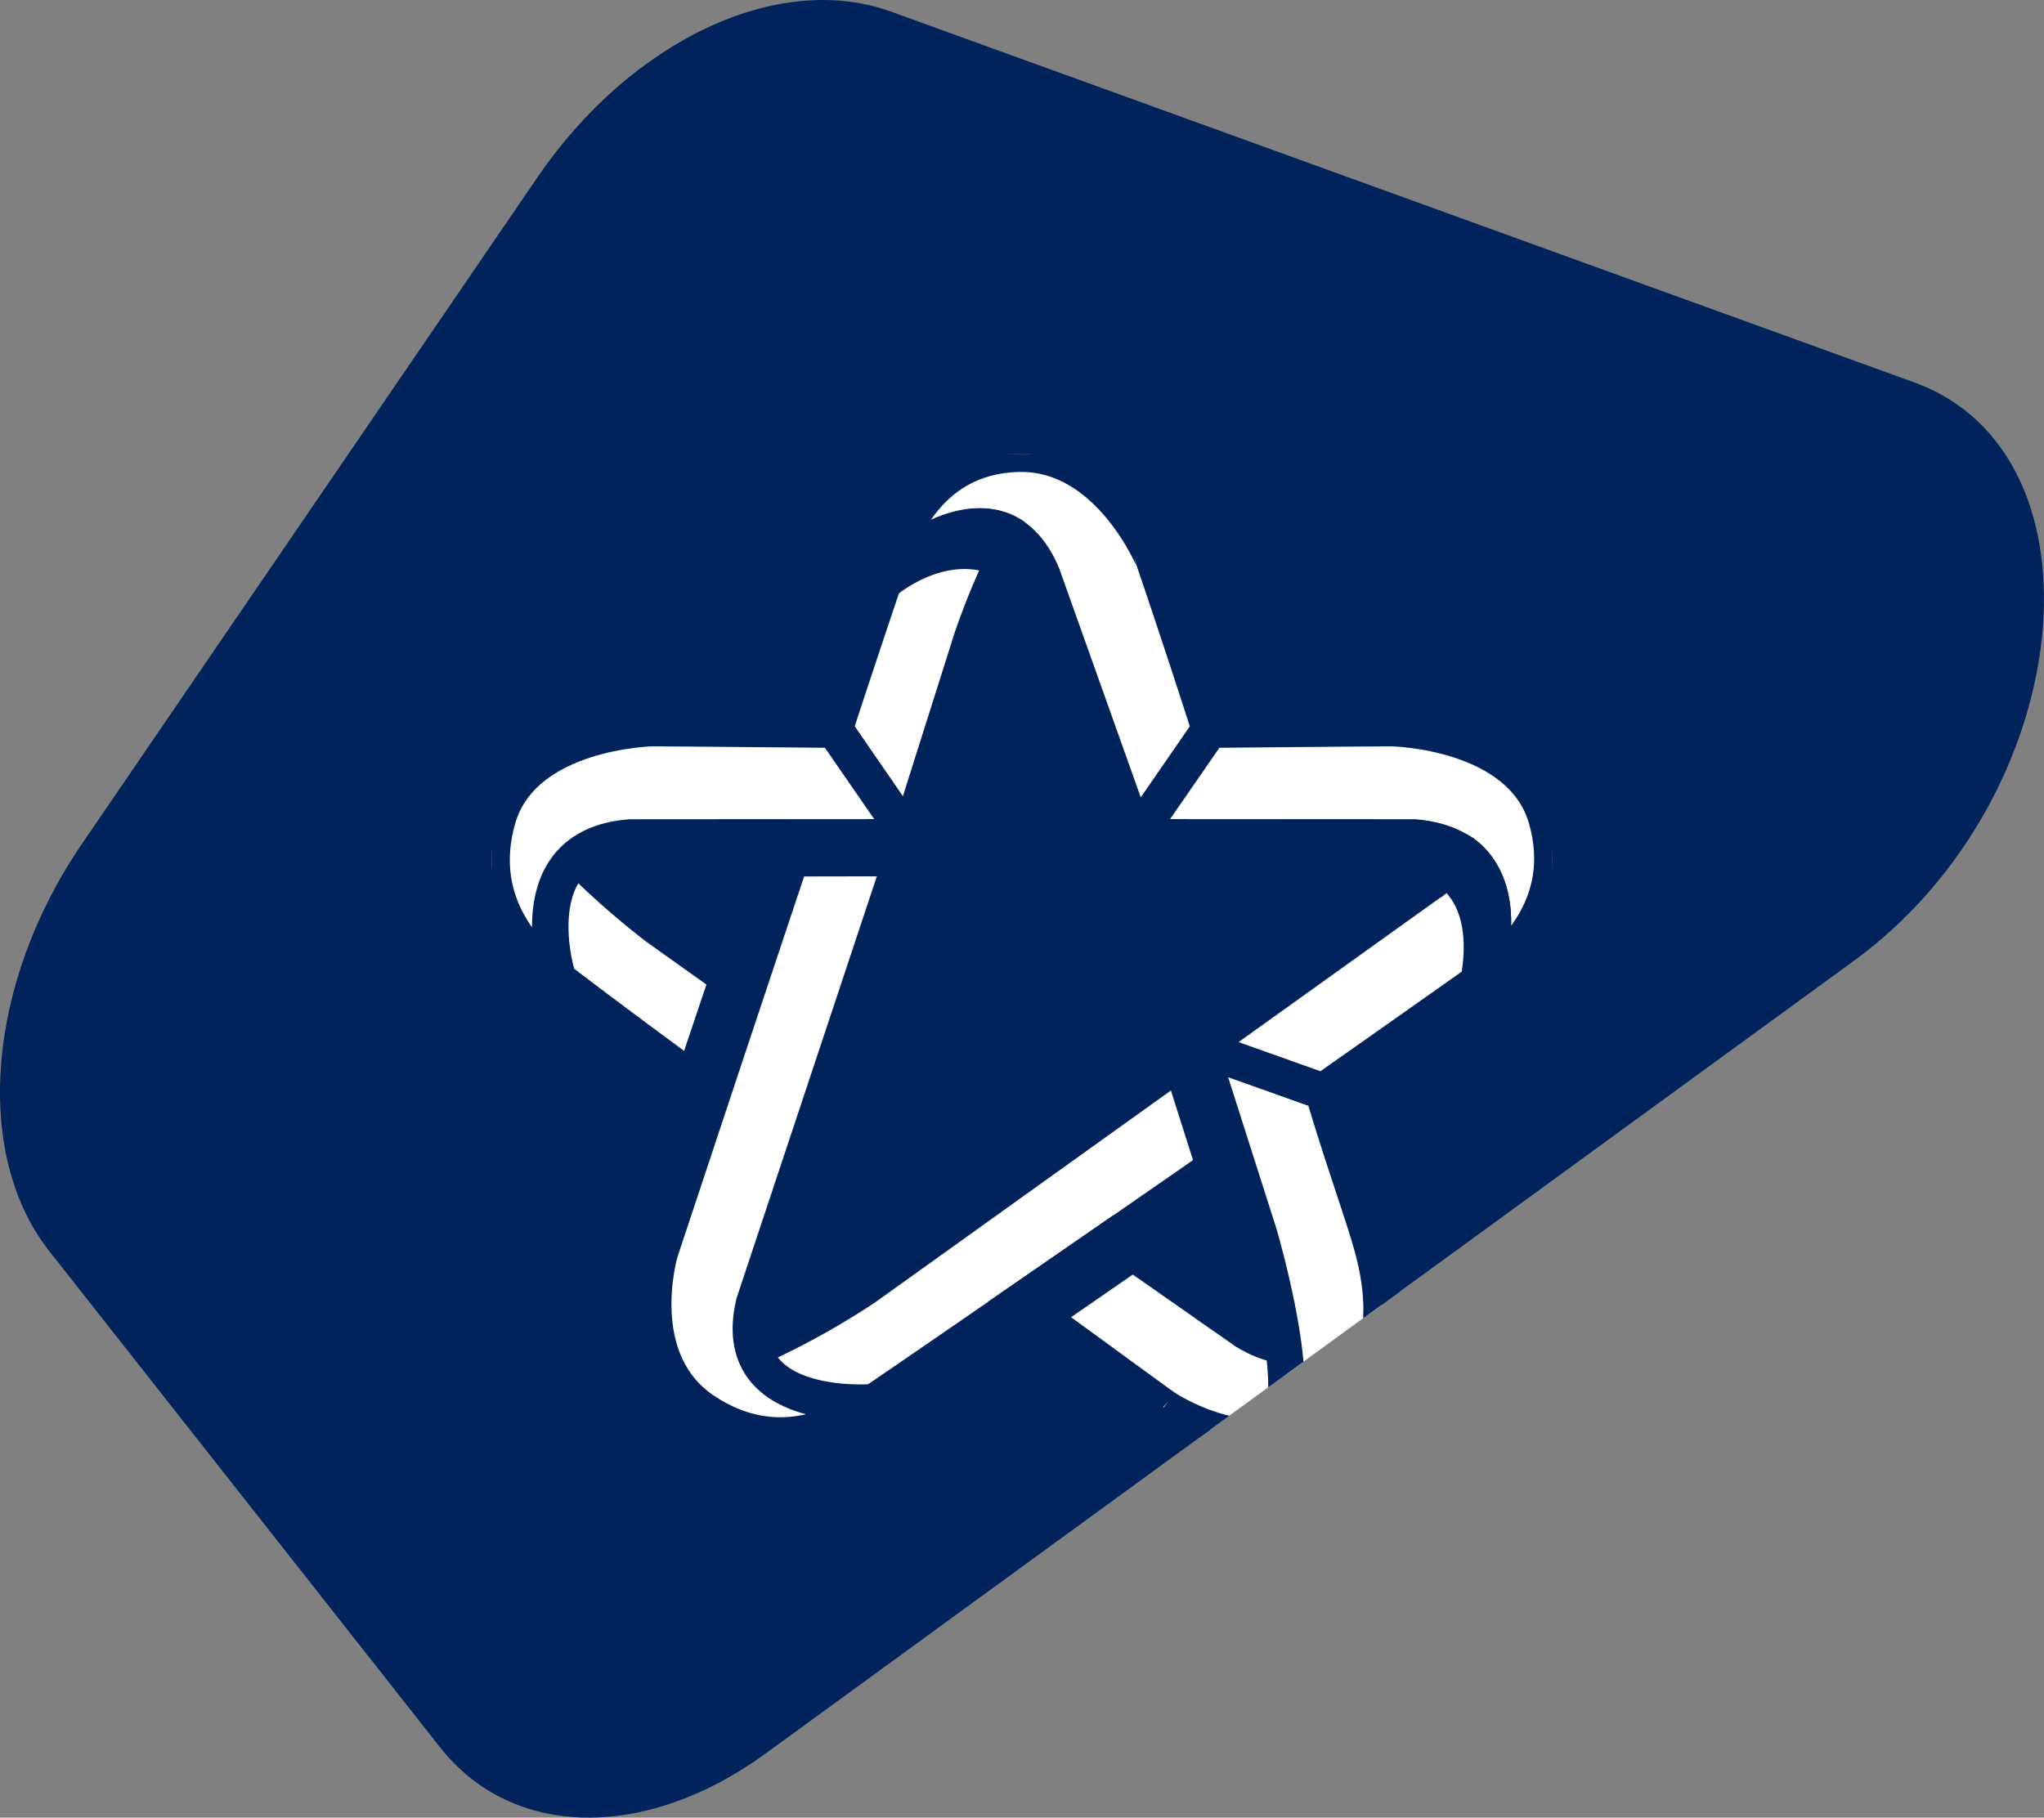 <svg xmlns="http://www.w3.org/2000/svg" xmlns:xlink="http://www.w3.org/1999/xlink" width="112.094" height="99.698" viewBox="0 0 112.094 99.698">
  <rect x="0" y="0" width="112.094" height="99.698" fill="#808080" stroke="none"/>
  <defs>
    <clipPath id="clip-path">
      <path id="MASK" d="M51.339,76.232l21.441,27.229c3.938,5,11.245,5.137,17.845.329l59.663-43.467c12.232-8.912,14.207-27.8,3.319-31.743L97.494,8.243C91.339,6.013,83.257,9.8,78.111,17.336L53.122,53.909c-5.223,7.642-5.97,17.005-1.782,22.323" transform="translate(12344.237 -7777.358)" fill="#f3f3f3"/>
    </clipPath>
    <clipPath id="clip-path-2">
      <rect id="Rectangle_227" data-name="Rectangle 227" width="58.183" height="53.976" fill="none" stroke="#00235b" stroke-width="2"/>
    </clipPath>
  </defs>
  <g id="Groupe_297" data-name="Groupe 297" transform="translate(-12392.874 7769.75)">
    <path id="Tracé_621" data-name="Tracé 621" d="M51.339,76.232l21.441,27.229c3.938,5,11.245,5.137,17.845.329l59.663-43.467c12.232-8.912,14.207-27.8,3.319-31.743L97.494,8.243C91.339,6.013,83.257,9.8,78.111,17.336L53.122,53.909c-5.223,7.642-5.97,17.005-1.782,22.323" transform="translate(12344.236 -7777.358)" fill="#00235b"/>
    <g id="Groupe_de_masques_16" data-name="Groupe de masques 16" clip-path="url(#clip-path)">
      <g id="Groupe_303" data-name="Groupe 303" transform="translate(12419.831 -7744.86)">
        <g id="Groupe_303-2" data-name="Groupe 303" transform="translate(0 0)" clip-path="url(#clip-path-2)">
          <path id="Tracé_781" data-name="Tracé 781" d="M18.648,2.609a40.306,40.306,0,0,0-2.363,5.507L12.826,19.044,8.747,13.12c1.232-3.8,2.867-8.636,2.953-8.858,0,0,4.092-4.31,6.948-1.654" transform="translate(10.063 2.005)" fill="#fff" stroke="#00235b" stroke-width="2"/>
          <path id="Tracé_782" data-name="Tracé 782" d="M6.68,31.659a42.6,42.6,0,0,0,6.079-3.342L31.141,15.146l6.778,2.413c-8.015,5.632-24.408,16.92-24.709,17.09,0,0-5.666.447-6.531-2.989" transform="translate(7.685 17.424)" fill="#fff" stroke="#00235b" stroke-width="2"/>
          <path id="Tracé_783" data-name="Tracé 783" d="M1.961,17.009s3.021,2.327,8.453,6.292l1.9-5.654L7.365,14.119a45.48,45.48,0,0,1-4.359-3.841S.417,12.063,1.961,17.009" transform="translate(1.691 11.823)" fill="#fff" stroke="#00235b" stroke-width="2"/>
          <path id="Tracé_784" data-name="Tracé 784" d="M7.042,13.359l1.114.763L6.177,19.739l-1.026-.755Z" transform="translate(5.926 15.368)" fill="#fff" stroke="#00235b" stroke-width="2"/>
          <path id="Tracé_785" data-name="Tracé 785" d="M18.559,20.006l7.314,5.118c5.413,3.245,6.946-4.505,6.946-4.505.514,1.675,1.574,5.886-2.361,9.03s-9.064-.351-9.064-.351,1.09.811-7.927-5.774Z" transform="translate(15.493 23.015)" fill="#fff" stroke="#00235b" stroke-width="2"/>
          <path id="Tracé_786" data-name="Tracé 786" d="M18.558,20.006l1.116.781L14.56,24.322l-1.092-.8Z" transform="translate(15.494 23.016)" fill="#fff" stroke="#00235b" stroke-width="2"/>
          <path id="Tracé_787" data-name="Tracé 787" d="M18.607,15.146,20.476,21l-1.054.716-1.845-5.813Z" transform="translate(20.221 17.424)" fill="#fff" stroke="#00235b" stroke-width="2"/>
          <path id="Tracé_788" data-name="Tracé 788" d="M18.149,12.967,9.655,38.519c-1.456,6.142,6.574,5.423,6.574,5.423-1.441,1-5.133,3.282-9.322.48S4.5,35.676,4.5,35.676s5.679-17.15,9.559-28.653Z" transform="translate(4.742 8.079)" fill="#fff" stroke="#00235b" stroke-width="2"/>
          <path id="Tracé_789" data-name="Tracé 789" d="M14.1,9.787l-6.086,0-.378,1.14,6.1-.011Z" transform="translate(8.788 11.259)" fill="#fff" stroke="#00235b" stroke-width="2"/>
          <path id="Tracé_790" data-name="Tracé 790" d="M27.792,15.128c-1.695-5.292-3.03-9.176-3.03-9.176S22.319-.183,17.207,0,10.68,4.778,10.089,6.43c0,0,6.036-5.613,8.5.215l5.129,14.4Z" transform="translate(11.607 -0.001)" fill="#fff" stroke="#00235b" stroke-width="2"/>
          <path id="Tracé_791" data-name="Tracé 791" d="M10.2,4.277,10,4.9c2.361-1.828,4.761-2.116,6.606-1.217.275-.538.488-1.034.609-1.2,0,0-2.348-2.267-7.008,1.793" transform="translate(11.5 2.131)" fill="#fff" stroke="#00235b" stroke-width="2"/>
          <path id="Tracé_792" data-name="Tracé 792" d="M24.833,17.559c1.123,3.77,2.17,6.628,2.667,8.4,1.684,5.976-.948,8.529-2.793,9.615a5.671,5.671,0,0,1-3.174.914c3.034-.172-.232-11.165-.232-11.165L18.055,15.146Z" transform="translate(20.771 17.424)" fill="#fff" stroke="#00235b" stroke-width="2"/>
          <path id="Tracé_793" data-name="Tracé 793" d="M16.418,12.989l15.3.009c6.292.5,3.761,7.757,3.761,7.757,1.391-1.067,4.873-3.94,3.492-8.787S30.5,7,30.5,7s-1.467,0-10,.082Z" transform="translate(18.888 8.048)" fill="#fff" stroke="#00235b" stroke-width="2"/>
          <path id="Tracé_794" data-name="Tracé 794" d="M22.889,12.989,7.584,13c-6.292.5-3.933,7.789-3.933,7.789C2.26,19.72-1.05,16.815.331,11.968S8.808,7,8.808,7s1.467,0,10,.082Z" transform="translate(0.001 8.048)" fill="#fff" stroke="#00235b" stroke-width="2"/>
          <path id="Tracé_795" data-name="Tracé 795" d="M33.6,17.154s-3.836,2.716-8.767,6.18l-6.776-2.413,12.9-9.24a5.431,5.431,0,0,0,1.318-1.555s3.086,1.462,1.329,7.028" transform="translate(20.773 11.649)" fill="#fff" stroke="#00235b" stroke-width="2"/>
          <path id="Tracé_796" data-name="Tracé 796" d="M26.138,17.332l.252-.178c1.755-5.565-1.329-7.028-1.329-7.028a8.21,8.21,0,0,1-.738,1.009s2.746,1.247,1.815,6.2" transform="translate(27.982 11.649)" fill="#fff" stroke="#00235b" stroke-width="2"/>
        </g>
      </g>
    </g>
  </g>
</svg>
